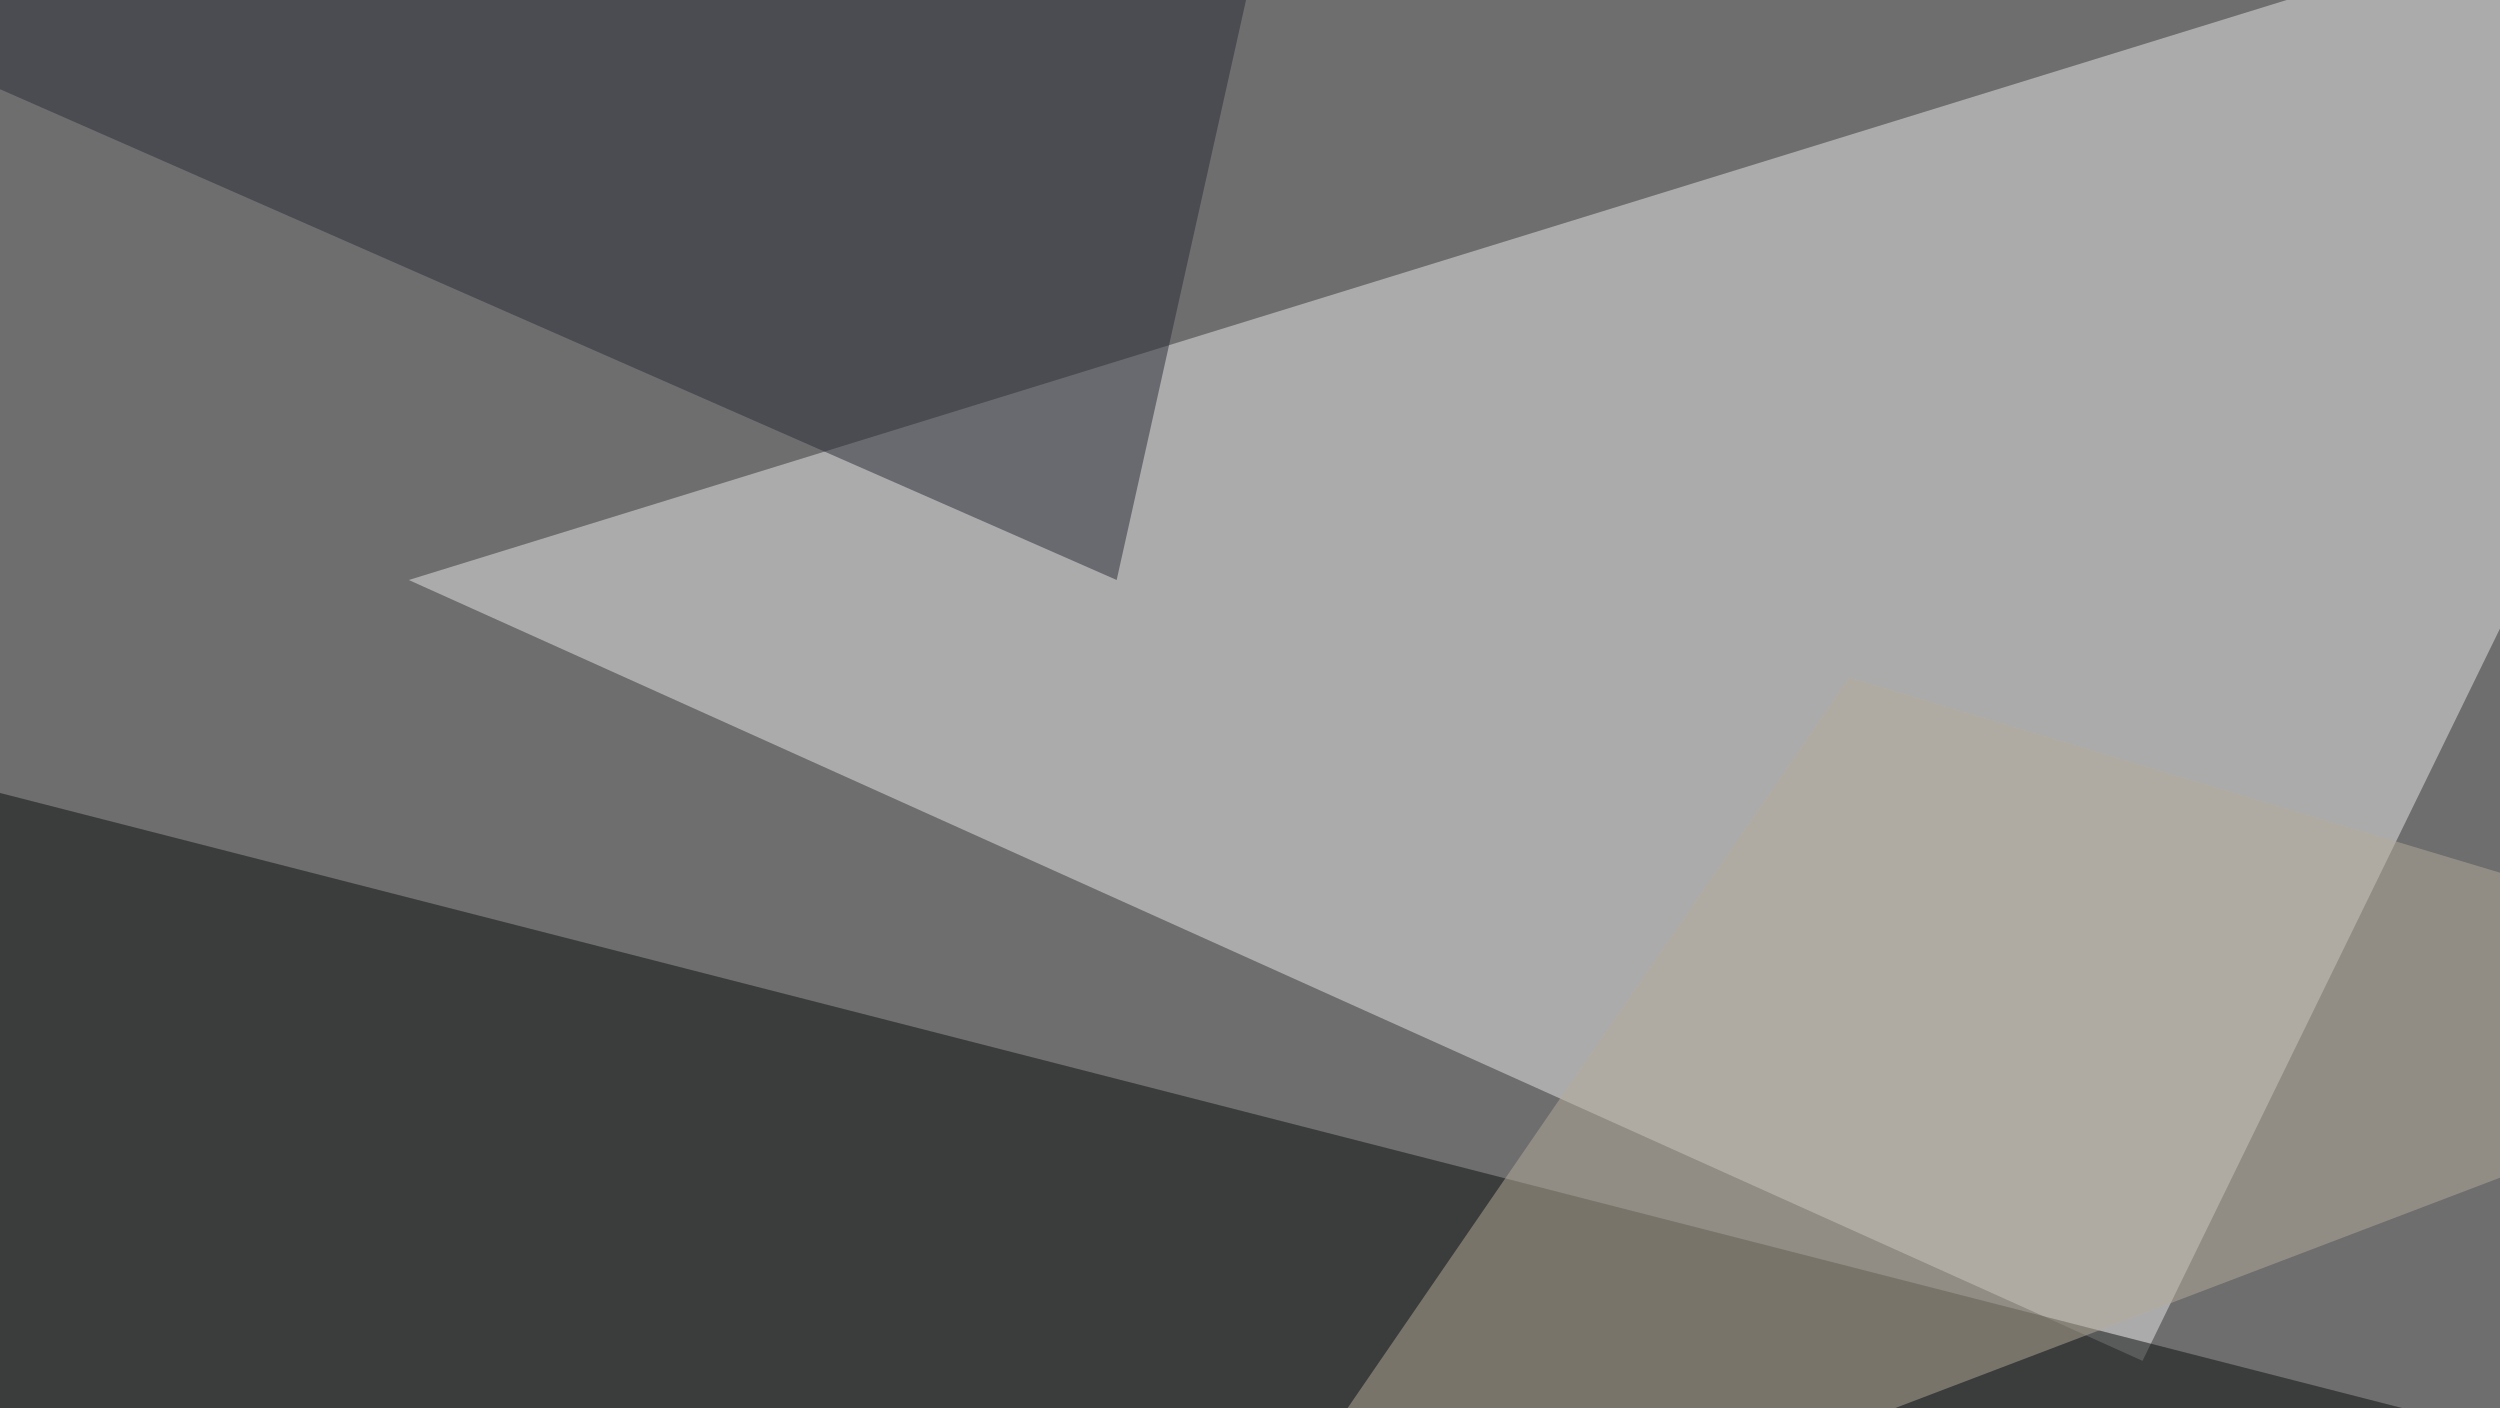 <svg xmlns="http://www.w3.org/2000/svg" width="600" height="338" ><filter id="a"><feGaussianBlur stdDeviation="55"/></filter><rect width="100%" height="100%" fill="#6f6e6f"/><g filter="url(#a)"><g fill-opacity=".5"><path fill="#ebe8e8" d="M98.1 139.2L695.8-45.4l-181.6 372z"/><path fill="#090c0b" d="M1.5 467.3l794-73.3-835-213.8z"/><path fill="#b7ac9b" d="M443.8 162.6l263.7 79.1-430.6 164z"/><path fill="#272b36" d="M268 139.2L-45.3 1.5l354.5-47z"/></g></g></svg>
